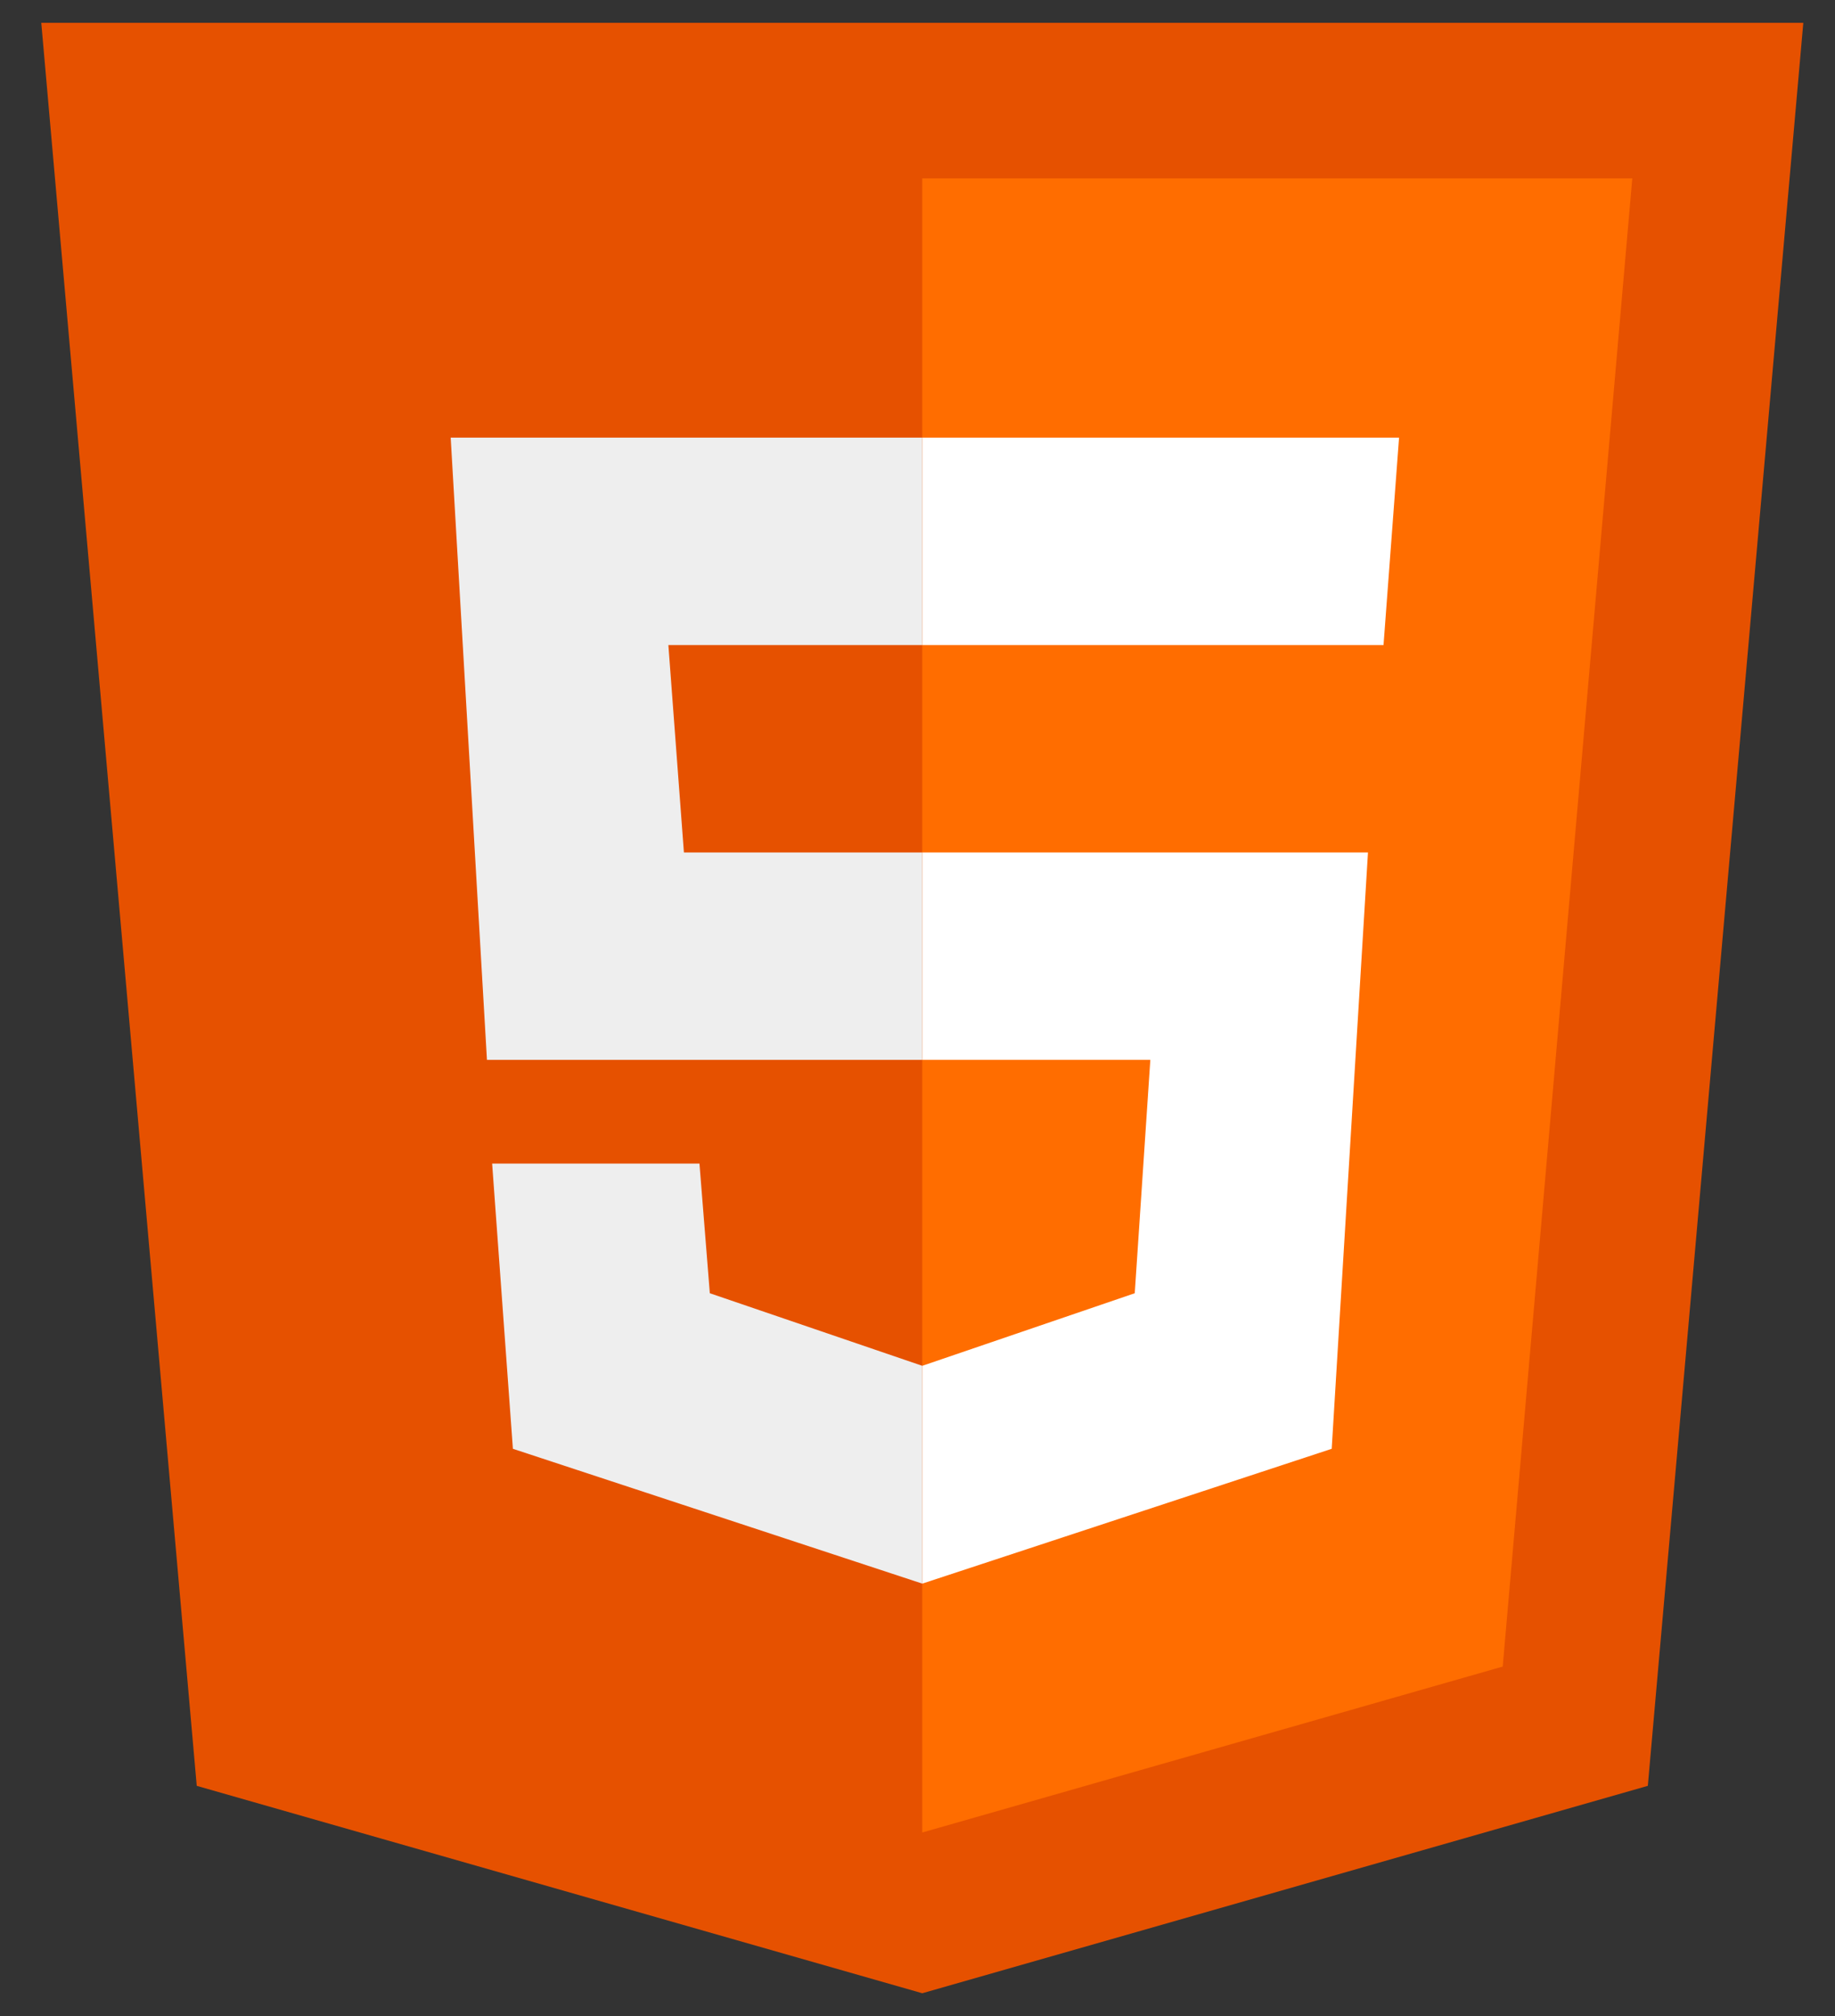 <svg width="51" height="56" viewBox="0 0 51 56" fill="none" xmlns="http://www.w3.org/2000/svg">
<rect x="0" y="0" width="51" height="56" fill="#333333" stroke="none"/>
<g clip-path="url(#clip0_452_1872)">
<path d="M50.119 0.634H1.147L5.468 49.605L25.633 55.366L45.798 49.605L50.119 0.634Z" fill="#E65100"/>
<path d="M25.633 4.955V50.901L41.765 46.292L45.366 4.955H25.633Z" fill="#FF6D00"/>
<path d="M25.633 29.44V23.679H38.02L37.012 40.243L25.633 43.988V37.938L31.538 35.922L31.971 29.44H25.633ZM38.452 17.918L38.884 12.156H25.633V17.918H38.452Z" fill="white"/>
<path d="M25.633 37.938V43.988L14.255 40.243L13.678 32.321H19.44L19.728 35.922L25.633 37.938ZM18.576 17.918H25.633V12.156H12.526L13.534 29.44H25.633V23.679H19.008L18.576 17.918Z" fill="#EEEEEE"/>
</g>
<defs>
<clipPath id="clip0_452_1872">
<rect width="49.778" height="56" fill="white" transform="translate(0.744)"/>
</clipPath>
</defs>
</svg>
